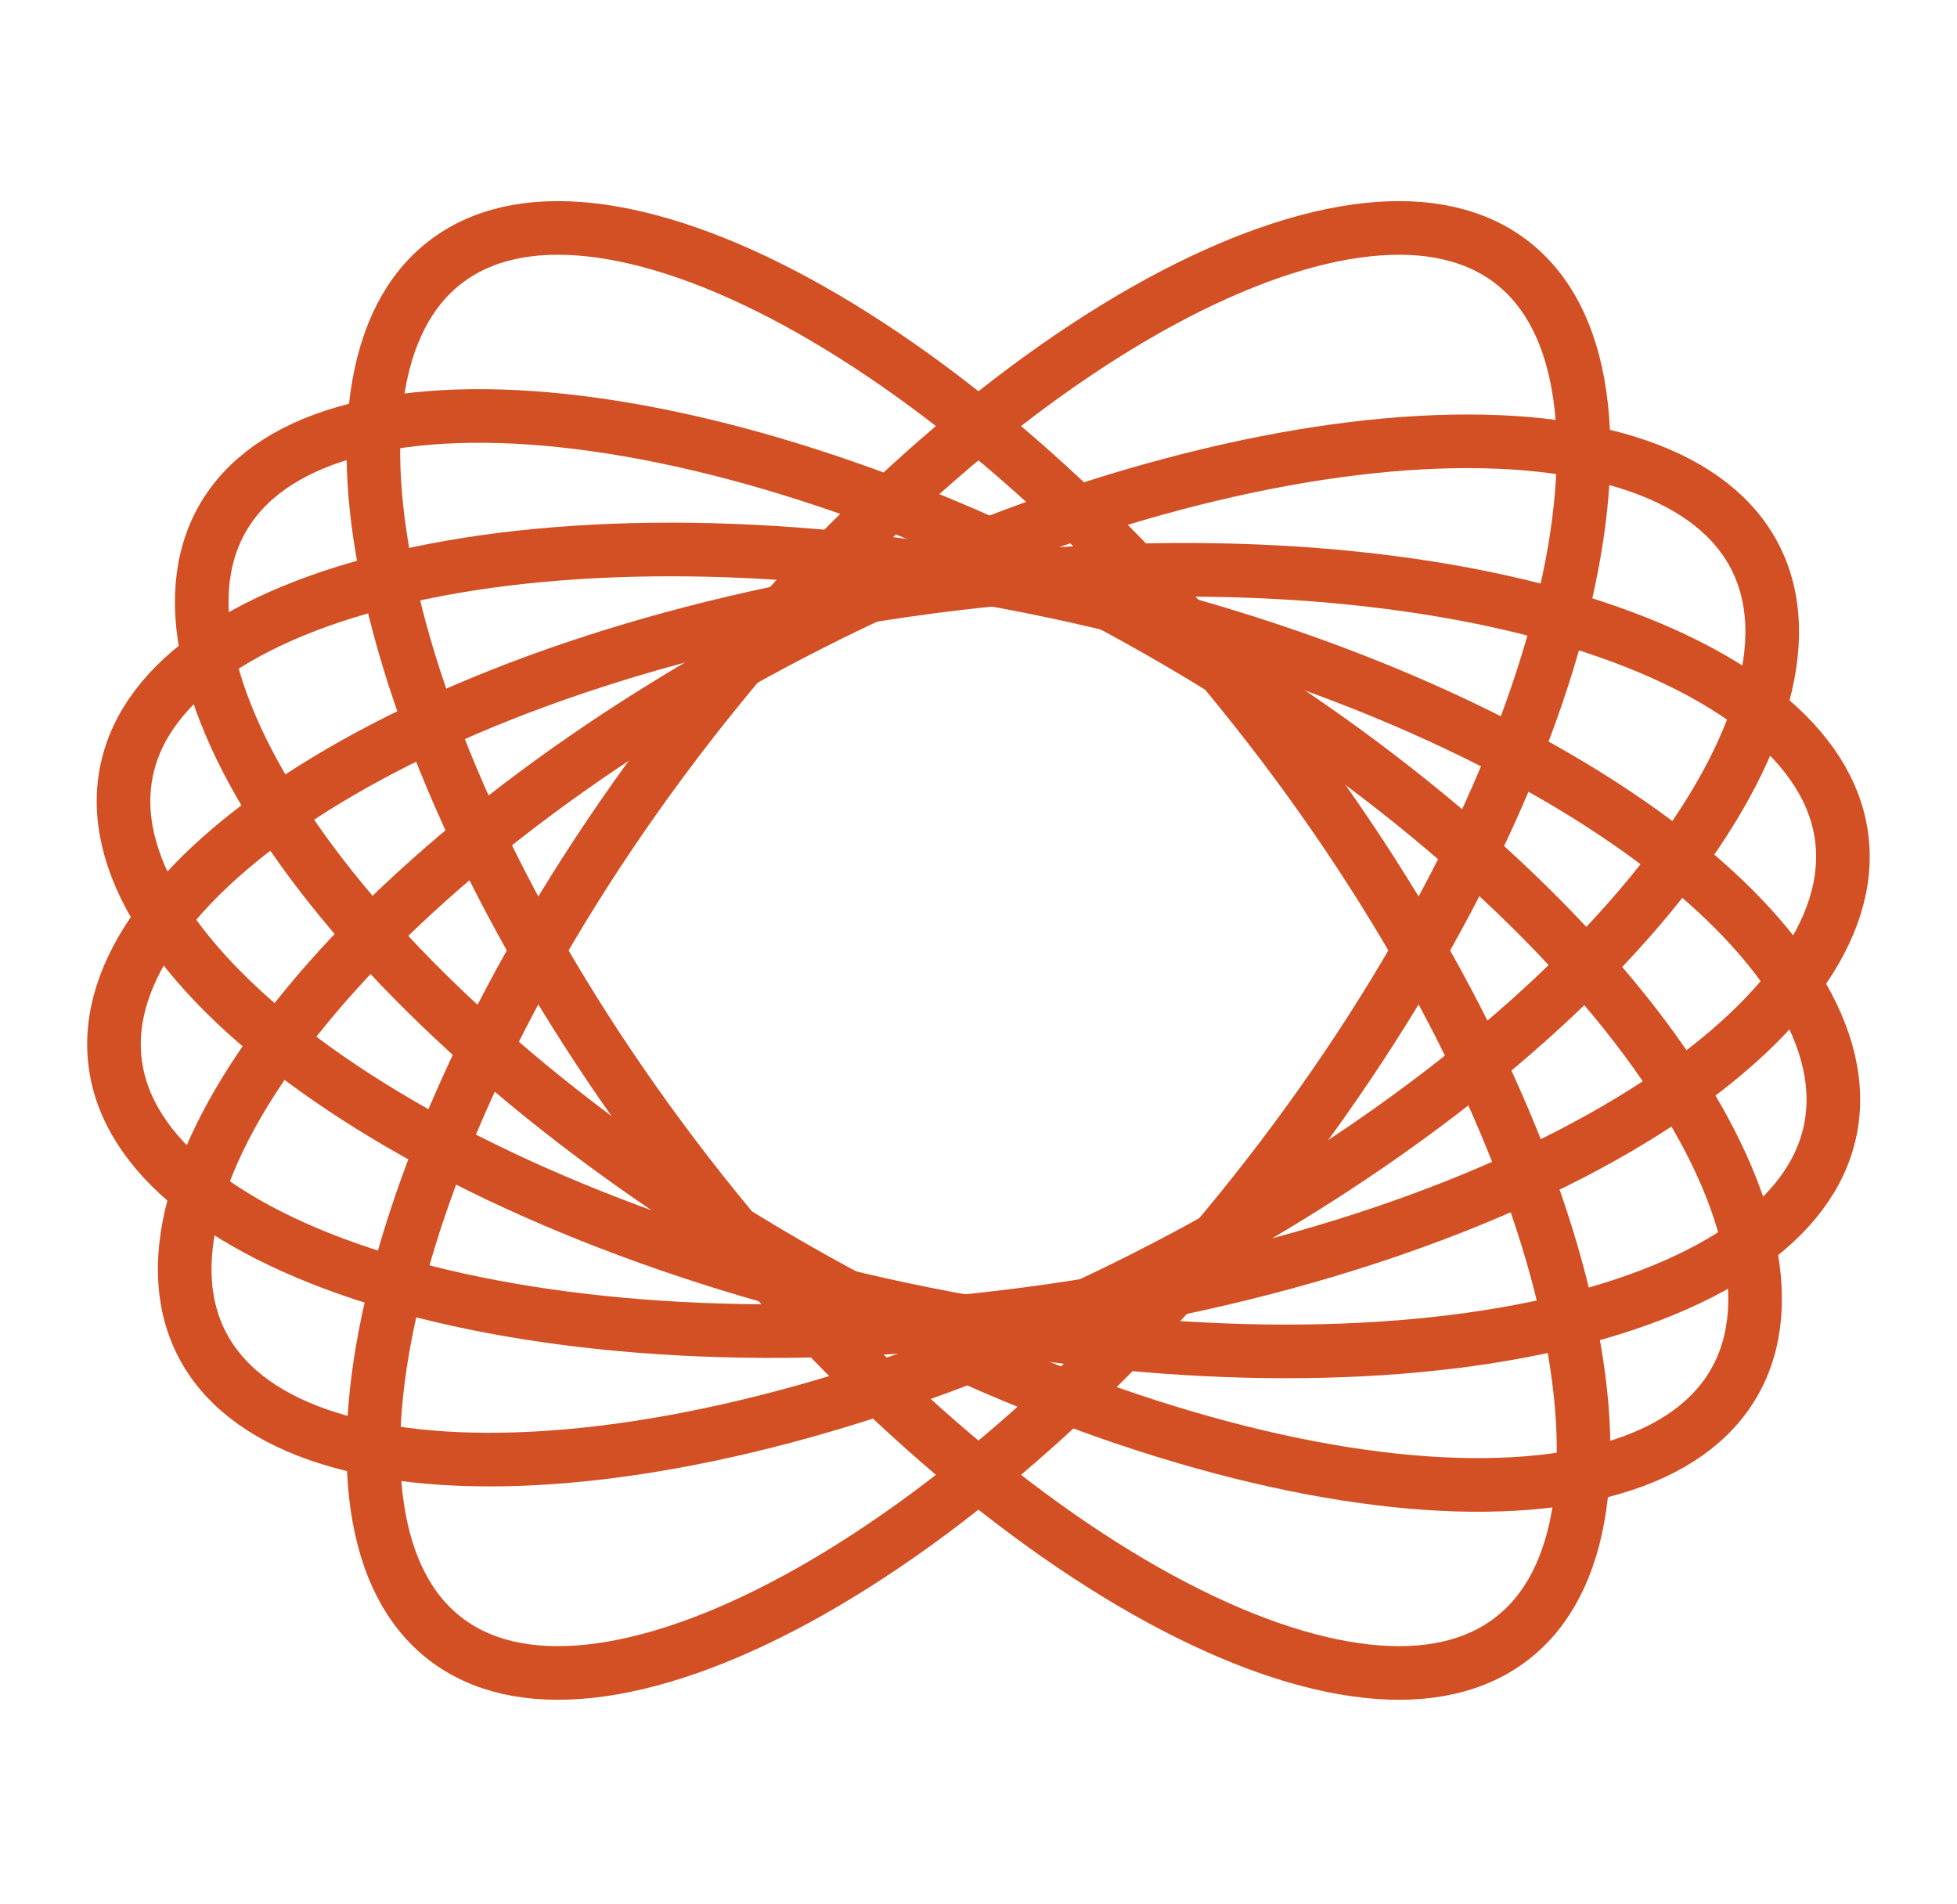 <svg width="73" height="71" viewBox="0 0 73 71" fill="none" xmlns="http://www.w3.org/2000/svg">
<path d="M64.695 51.558C63.853 53.032 62.334 54.117 60.163 54.752C57.985 55.389 55.212 55.551 52.005 55.211C45.595 54.531 37.645 51.863 29.71 47.329C21.775 42.796 15.439 37.303 11.598 32.127C9.676 29.537 8.407 27.066 7.85 24.866C7.294 22.673 7.458 20.814 8.299 19.341C9.141 17.867 10.659 16.782 12.831 16.147C15.009 15.511 17.782 15.348 20.988 15.688C27.399 16.369 35.348 19.036 43.284 23.57C51.219 28.103 57.554 33.596 61.396 38.772C63.318 41.362 64.587 43.833 65.144 46.033C65.7 48.226 65.536 50.084 64.695 51.558Z" stroke="#D34F24" stroke-width="2"/>
<path d="M68.267 42.181C67.915 43.842 66.8 45.338 64.927 46.606C63.047 47.877 60.456 48.878 57.298 49.533C50.986 50.842 42.602 50.728 33.661 48.834C24.721 46.94 17.011 43.643 11.773 39.886C9.152 38.007 7.19 36.041 5.987 34.116C4.789 32.198 4.377 30.378 4.729 28.718C5.08 27.057 6.195 25.561 8.069 24.293C9.948 23.022 12.539 22.021 15.697 21.366C22.009 20.056 30.394 20.17 39.334 22.065C48.274 23.959 55.984 27.256 61.223 31.013C63.843 32.892 65.806 34.858 67.008 36.783C68.207 38.701 68.618 40.521 68.267 42.181Z" stroke="#D34F24" stroke-width="2"/>
<path d="M68.697 31.229C68.918 32.912 68.365 34.694 67.019 36.513C65.67 38.337 63.559 40.143 60.799 41.811C55.282 45.146 47.338 47.828 38.276 49.015C29.215 50.203 20.847 49.659 14.657 47.859C11.561 46.959 9.056 45.757 7.282 44.343C5.513 42.932 4.52 41.353 4.299 39.67C4.078 37.987 4.632 36.205 5.977 34.386C7.326 32.562 9.437 30.756 12.197 29.088C17.714 25.753 25.659 23.072 34.72 21.884C43.781 20.696 52.149 21.24 58.339 23.04C61.435 23.94 63.94 25.142 65.714 26.556C67.483 27.967 68.477 29.546 68.697 31.229Z" stroke="#D34F24" stroke-width="2"/>
<path d="M65.483 20.805C66.249 22.32 66.317 24.184 65.65 26.346C64.98 28.514 63.587 30.917 61.535 33.405C57.433 38.379 50.825 43.54 42.668 47.661C34.511 51.782 26.436 54.04 19.999 54.391C16.779 54.567 14.018 54.263 11.875 53.515C9.739 52.77 8.279 51.609 7.513 50.094C6.748 48.579 6.68 46.715 7.347 44.553C8.016 42.385 9.41 39.982 11.462 37.494C15.563 32.52 22.172 27.359 30.328 23.238C38.485 19.117 46.561 16.859 52.998 16.508C56.218 16.332 58.979 16.636 61.121 17.384C63.257 18.129 64.718 19.29 65.483 20.805Z" stroke="#D34F24" stroke-width="2"/>
<path d="M56.4 9.788C57.741 10.828 58.602 12.483 58.927 14.722C59.252 16.967 59.024 19.736 58.238 22.863C56.666 29.115 52.911 36.612 47.31 43.834C41.71 51.056 35.383 56.559 29.719 59.637C26.886 61.177 24.261 62.087 22.005 62.331C19.756 62.574 17.939 62.151 16.597 61.111C15.256 60.071 14.395 58.416 14.07 56.177C13.745 53.932 13.973 51.163 14.759 48.036C16.331 41.784 20.087 34.287 25.687 27.065C31.288 19.843 37.614 14.34 43.278 11.261C46.111 9.722 48.736 8.812 50.992 8.568C53.241 8.325 55.059 8.748 56.4 9.788Z" stroke="#D34F24" stroke-width="2"/>
<path d="M56.4 61.111C57.741 60.071 58.602 58.416 58.927 56.177C59.252 53.932 59.024 51.163 58.238 48.036C56.666 41.784 52.911 34.287 47.31 27.065C41.71 19.843 35.383 14.34 29.719 11.261C26.886 9.722 24.261 8.812 22.005 8.568C19.756 8.325 17.939 8.748 16.597 9.788C15.256 10.828 14.395 12.483 14.07 14.722C13.745 16.967 13.973 19.736 14.759 22.863C16.331 29.115 20.087 36.612 25.687 43.834C31.288 51.056 37.614 56.559 43.278 59.637C46.111 61.177 48.736 62.087 50.992 62.331C53.241 62.574 55.059 62.151 56.4 61.111Z" stroke="#D34F24" stroke-width="2"/>
</svg>
